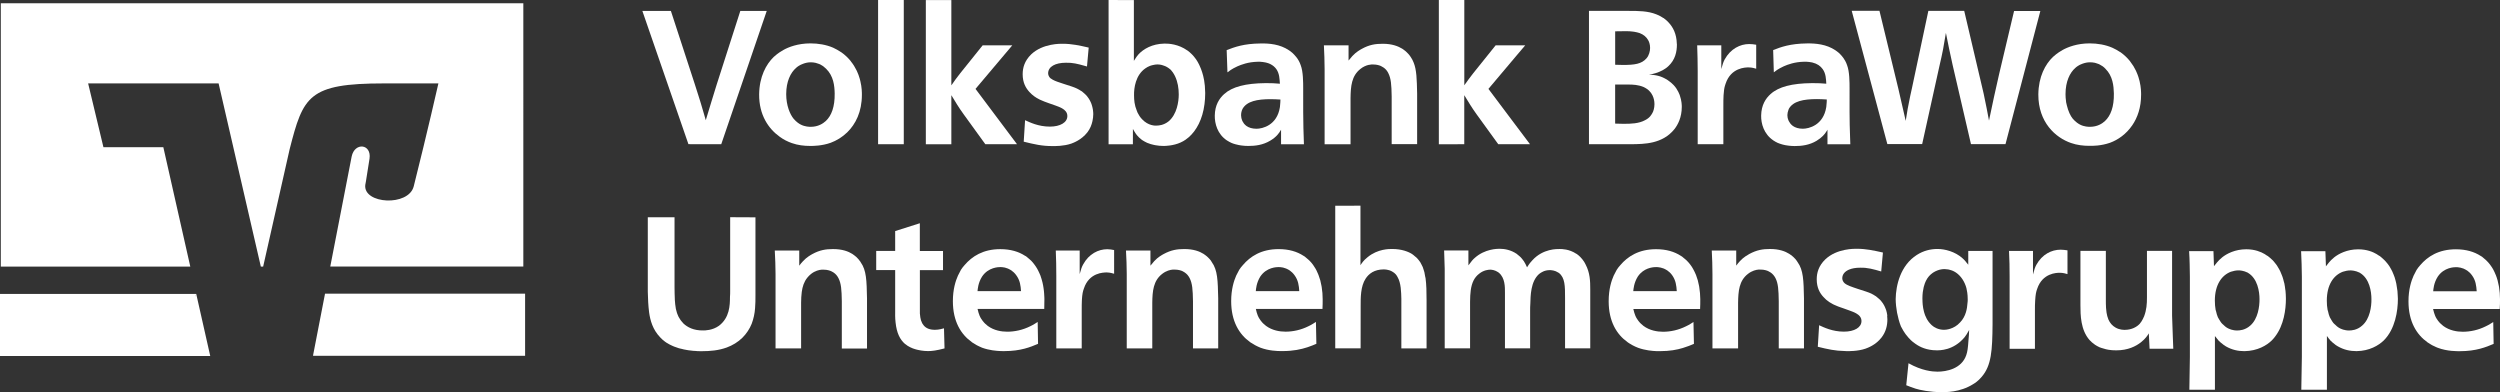 <?xml version="1.0" encoding="UTF-8"?>
<!-- Generator: Adobe Illustrator 16.0.4, SVG Export Plug-In . SVG Version: 6.00 Build 0)  -->
<svg xmlns="http://www.w3.org/2000/svg" xmlns:xlink="http://www.w3.org/1999/xlink" version="1.1" id="Ebene_1" x="0px" y="0px" width="102px" height="15.999px" viewBox="0 0 102 15.999" xml:space="preserve">
<rect x="0" y="0" width="102" height="15.999" fill="#333333" stroke="none"/>
<g>
	<path fill="#FFFFFF" d="M0.033,0.132v10.745h7.731l-1.1-4.871H4.22L3.596,3.403h5.323l1.723,7.474h0.095l1.08-4.786   c0.555-2.168,0.764-2.688,3.85-2.688h2.22c0,0-0.451,1.992-1.006,4.197c-0.208,0.834-2.063,0.729-1.978-0.053   c0.02-0.068,0.104-0.658,0.174-1.076c0.086-0.605-0.606-0.677-0.729-0.086l-0.873,4.491h7.877V0.132H0.033z"></path>
	<path fill="#FFFFFF" d="M8.007,11.995C8.006,12,7.986,12.037,7.962,12.087H7.955C7.984,12.036,8.007,11.995,8.007,11.995v-0.002H0   v2.529l0.049-0.049L0,14.522v0.004h8.578L8.007,11.995z M0.092,14.431L0.092,14.431c-0.002,0.002-0.008,0.008-0.008,0.008   C0.083,14.438,0.09,14.433,0.092,14.431z"></path>
	<polygon fill="#FFFFFF" points="21.365,12.042 21.363,12.042 21.424,11.983 13.261,11.983 12.77,14.515 12.824,14.47    12.824,14.471 12.77,14.517 21.424,14.517 21.424,11.983  "></polygon>
	<g>
		<path fill="#FFFFFF" d="M29.791,8.862v3.018c0,0.083,0,0.145-0.008,0.229c0,0.351-0.016,0.853-0.449,1.182    c-0.266,0.191-0.572,0.191-0.641,0.191c-0.389,0.008-0.646-0.131-0.807-0.282c-0.033-0.033-0.061-0.065-0.087-0.101    c-0.009-0.012-0.021-0.022-0.028-0.035c-0.023-0.03-0.043-0.063-0.062-0.099c-0.008-0.014-0.018-0.026-0.025-0.042    c-0.017-0.033-0.031-0.07-0.045-0.105c-0.006-0.017-0.013-0.029-0.018-0.047c-0.014-0.037-0.022-0.078-0.032-0.119    c-0.003-0.018-0.009-0.031-0.013-0.047c-0.008-0.047-0.016-0.097-0.021-0.146c-0.001-0.014-0.004-0.025-0.006-0.039    c-0.006-0.059-0.012-0.121-0.016-0.188c0-0.008,0-0.014,0-0.021c-0.008-0.146-0.01-0.31-0.012-0.491V8.864h-1.091v3.039    c0.007,0.281,0.017,0.557,0.054,0.846c0.045,0.32,0.145,0.7,0.457,1.021c0.045,0.045,0.1,0.106,0.198,0.176    c0.002,0.002,0.005,0.002,0.009,0.004c0.01,0.008,0.021,0.018,0.03,0.023c0.032,0.021,0.065,0.041,0.101,0.059    c0.015,0.01,0.03,0.02,0.047,0.027c0.041,0.022,0.086,0.041,0.129,0.061c0.019,0.008,0.037,0.018,0.056,0.023    c0.042,0.018,0.086,0.03,0.129,0.045c0.021,0.008,0.043,0.016,0.063,0.022c0.041,0.011,0.082,0.021,0.123,0.028    c0.024,0.007,0.05,0.013,0.074,0.019c0.039,0.009,0.075,0.015,0.113,0.021c0.027,0.006,0.055,0.01,0.081,0.014    c0.037,0.006,0.072,0.008,0.106,0.012c0.029,0.002,0.056,0.008,0.082,0.01c0.039,0.004,0.076,0.004,0.111,0.006    c0.022,0.002,0.047,0.005,0.069,0.007c0.058,0.002,0.114,0.002,0.167,0.002c0.35,0,0.693-0.031,1.02-0.15    c0.236-0.086,0.465-0.223,0.647-0.405c0.16-0.16,0.29-0.358,0.373-0.563c0.077-0.205,0.123-0.419,0.138-0.633    c0.016-0.175,0.016-0.351,0.016-0.525V8.867L29.791,8.862L29.791,8.862z"></path>
		<path fill="#FFFFFF" d="M88.65,13.704c-0.009-0.266-0.019-0.52-0.029-0.827v-2.642l0,0h-0.002h-1.023v1.904    c0,0.26-0.016,0.502-0.115,0.764c-0.017,0.027-0.068,0.181-0.182,0.31c-0.115,0.122-0.322,0.245-0.609,0.245    c-0.047,0-0.213,0-0.373-0.092c-0.143-0.079-0.232-0.194-0.293-0.329c-0.002-0.005-0.004-0.011-0.006-0.017    c-0.016-0.037-0.027-0.076-0.039-0.117c-0.004-0.014-0.007-0.027-0.01-0.041c-0.008-0.033-0.016-0.067-0.021-0.104    c-0.002-0.016-0.004-0.031-0.006-0.048c-0.004-0.036-0.008-0.069-0.011-0.104c-0.001-0.019-0.003-0.035-0.005-0.051    c-0.002-0.037-0.004-0.076-0.004-0.113c-0.001-0.016-0.002-0.028-0.002-0.043c-0.001-0.051-0.001-0.103-0.001-0.152v-2.012v-0.002    l-0.002,0.002h-1.035v2.209c0,0.412,0.008,1.02,0.374,1.432c0.057,0.064,0.127,0.123,0.206,0.178    c0.003,0.002,0.003,0.004,0.005,0.006c0.059,0.039,0.122,0.074,0.191,0.107c0.022,0.01,0.051,0.018,0.076,0.027    c0.059,0.021,0.121,0.039,0.188,0.055c0.033,0.008,0.066,0.016,0.102,0.021c0.1,0.016,0.205,0.026,0.32,0.024    c0.48,0,0.801-0.168,1.006-0.328c0.198-0.159,0.262-0.268,0.322-0.366l0.031,0.627h0.967c0-0.002,0-0.002,0-0.002l0,0    C88.664,14.036,88.658,13.87,88.65,13.704z"></path>
		<path fill="#FFFFFF" d="M38.146,13.456c-0.218,0-0.359-0.064-0.453-0.172c-0.018-0.02-0.031-0.04-0.045-0.062    c-0.008-0.012-0.017-0.022-0.023-0.035c-0.014-0.025-0.024-0.054-0.034-0.082c-0.004-0.012-0.009-0.021-0.015-0.035    c-0.01-0.036-0.02-0.075-0.026-0.116c0-0.005-0.001-0.009-0.002-0.013c-0.007-0.049-0.013-0.1-0.017-0.15v-1.77h0.944l0,0v-0.783    l-0.001,0.002h-0.945v-0.002l0,0V9.11l0,0V9.108l-1.006,0.32v0.809h-0.774v0.781l0,0v0.002h0.774v1.688    c0,0.078-0.007,0.253,0.017,0.454c0.045,0.423,0.177,0.691,0.383,0.869c0.011,0.008,0.026,0.016,0.038,0.025    c0.016,0.016,0.035,0.03,0.061,0.047c0.01,0.008,0.023,0.014,0.034,0.02c0.024,0.016,0.05,0.029,0.077,0.043    c0.035,0.016,0.07,0.033,0.111,0.049c0.029,0.012,0.061,0.021,0.094,0.031c0.047,0.016,0.1,0.027,0.15,0.037    c0.03,0.006,0.06,0.014,0.094,0.018c0.089,0.014,0.184,0.023,0.287,0.023c0.162,0,0.338-0.023,0.668-0.109l-0.022-0.82    C38.453,13.409,38.314,13.456,38.146,13.456z"></path>
		<path fill="#FFFFFF" d="M77.004,12.879c-0.004-0.026-0.01-0.056-0.016-0.087c-0.002-0.012-0.004-0.021-0.006-0.035    c-0.007-0.029-0.017-0.058-0.023-0.089c-0.006-0.017-0.012-0.035-0.018-0.052c-0.011-0.029-0.022-0.059-0.037-0.09    c-0.008-0.021-0.021-0.041-0.03-0.062c-0.015-0.027-0.031-0.056-0.05-0.085c-0.017-0.022-0.035-0.048-0.053-0.071    c-0.021-0.024-0.039-0.05-0.062-0.074c-0.027-0.026-0.061-0.055-0.092-0.08c-0.021-0.02-0.041-0.037-0.066-0.055    c-0.004-0.006-0.008-0.009-0.014-0.013s-0.008-0.002-0.014-0.006c-0.054-0.035-0.109-0.07-0.177-0.103    c-0.114-0.053-0.284-0.106-0.547-0.19c-0.254-0.086-0.435-0.142-0.541-0.234c-0.062-0.053-0.093-0.138-0.093-0.198    c0-0.162,0.104-0.279,0.271-0.353c0.12-0.052,0.275-0.08,0.453-0.08c0.307-0.009,0.549,0.062,0.864,0.154v-0.001    c0.001,0,0.001,0,0.001,0l0.07-0.772c-0.381-0.084-0.687-0.153-1.064-0.153c-0.078,0-0.811-0.022-1.289,0.434    c-0.271,0.262-0.348,0.548-0.348,0.811c0,0.346,0.129,0.569,0.277,0.725c0.071,0.081,0.147,0.145,0.227,0.197    c0,0.002,0,0.002,0,0.002c0.004,0.002,0.008,0.004,0.012,0.007c0.051,0.034,0.102,0.062,0.153,0.089    c0.019,0.009,0.036,0.018,0.054,0.025c0.049,0.021,0.096,0.043,0.146,0.062c0.029,0.012,0.062,0.021,0.093,0.034    c0.032,0.013,0.063,0.022,0.099,0.034c0.088,0.031,0.178,0.062,0.271,0.097c0.082,0.032,0.185,0.065,0.277,0.118    c0.118,0.066,0.217,0.162,0.217,0.314c0,0.262-0.291,0.432-0.717,0.432c-0.472,0-0.826-0.178-1.011-0.262l-0.054,0.875    l-0.001,0.004c0,0,0,0,0.001,0l0,0c0.417,0.102,0.699,0.166,1.098,0.174c0.027,0.002,0.051,0.004,0.08,0.004    c0.001,0,0.001,0,0.001,0c0.095,0,0.449,0.008,0.765-0.1c0.086-0.033,0.41-0.14,0.656-0.455c0.186-0.24,0.239-0.502,0.239-0.742    c0-0.026-0.002-0.082-0.01-0.148C77.004,12.879,77.004,12.879,77.004,12.879z"></path>
		<path fill="#FFFFFF" d="M45.179,10.168c-0.366,0-0.754,0.19-0.989,0.625c-0.054,0.099-0.084,0.185-0.139,0.39v-0.962h-0.975    c0.015,0.382,0.021,0.656,0.021,1.037v2.956l0,0h1.037v-1.562c0-0.149,0-0.258,0.007-0.41c0.014-0.244,0.037-0.35,0.083-0.473    c0.106-0.324,0.308-0.488,0.496-0.57c0.026-0.012,0.054-0.02,0.08-0.027c0.019-0.007,0.039-0.016,0.058-0.021    c0.043-0.012,0.084-0.019,0.121-0.023c0,0,0.002,0,0.002-0.001c0.028-0.004,0.053-0.005,0.076-0.007    c0.008,0,0.018-0.004,0.023-0.004c0.018,0,0.027,0,0.039,0c0.009,0,0.021-0.002,0.027-0.002c0.008,0,0.014,0.002,0.021,0.002    c0.126,0.005,0.214,0.031,0.271,0.048c0.006,0.002,0.012,0.005,0.018,0.006l0,0l0,0V10.2v0.002    C45.369,10.185,45.271,10.168,45.179,10.168z"></path>
		<path fill="#FFFFFF" d="M84.352,10.214L84.352,10.214c-0.092-0.014-0.188-0.027-0.279-0.027c-0.367,0-0.754,0.188-0.992,0.621    c-0.053,0.101-0.082,0.186-0.135,0.391v-0.961h-0.978c0.019,0.381,0.024,0.656,0.024,1.037v2.953l-0.002,0.002h0.002h1.031h0.002    v-1.562c0-0.151,0-0.261,0.01-0.411c0.015-0.242,0.037-0.352,0.082-0.473c0.215-0.647,0.8-0.655,0.92-0.655    c0.152,0,0.252,0.039,0.313,0.054l0,0c0,0.002,0,0.002,0.001,0.002l0,0h0.002v-0.97C84.354,10.215,84.354,10.215,84.352,10.214    L84.352,10.214z"></path>
		<path fill="#FFFFFF" d="M93.248,11.86c-0.002-0.016-0.006-0.028-0.008-0.043c-0.01-0.086-0.021-0.17-0.037-0.248    c-0.006-0.025-0.014-0.051-0.021-0.074c-0.016-0.064-0.032-0.131-0.053-0.191c-0.009-0.025-0.021-0.052-0.029-0.076    c-0.021-0.057-0.043-0.109-0.067-0.162c-0.012-0.023-0.023-0.049-0.037-0.07c-0.025-0.049-0.055-0.098-0.084-0.143    c-0.012-0.02-0.026-0.039-0.041-0.06c-0.032-0.045-0.066-0.087-0.102-0.127c-0.015-0.015-0.027-0.03-0.041-0.046    c-0.041-0.04-0.084-0.079-0.128-0.115c-0.012-0.009-0.022-0.02-0.034-0.027c-0.013-0.011-0.021-0.021-0.035-0.029    c-0.015-0.01-0.029-0.018-0.043-0.024c-0.033-0.021-0.062-0.044-0.094-0.062c-0.146-0.086-0.396-0.193-0.746-0.193    c-0.459,0-0.802,0.184-0.982,0.329c-0.176,0.137-0.287,0.31-0.336,0.362l-0.021-0.614h-0.001l0,0h-0.992    c0.025,0.39,0.025,0.663,0.031,1.044v3.27l-0.021,1.34h1.043l0,0l0,0l0,0v-2.191c0.055,0.068,0.093,0.121,0.146,0.182    c0.042,0.041,0.109,0.107,0.211,0.18c0,0,0.001,0,0.003,0.002c0.006,0.003,0.01,0.007,0.016,0.009    c0.021,0.017,0.043,0.03,0.068,0.047c0.254,0.146,0.502,0.197,0.762,0.197c0.533-0.009,0.908-0.236,1.113-0.437    c0.051-0.051,0.096-0.104,0.139-0.162c0.354-0.461,0.438-1.103,0.438-1.537C93.264,12.073,93.258,11.965,93.248,11.86z     M91.81,13.285c-0.213,0.19-0.448,0.198-0.519,0.198c-0.197,0.006-0.35-0.062-0.436-0.114c-0.052-0.03-0.095-0.073-0.138-0.114    c-0.026-0.025-0.06-0.049-0.082-0.079c-0.037-0.044-0.067-0.099-0.099-0.151c-0.016-0.027-0.032-0.053-0.047-0.082    c-0.031-0.073-0.055-0.154-0.073-0.24c-0.005-0.023-0.013-0.04-0.019-0.062c-0.02-0.113-0.031-0.238-0.031-0.375    c0-0.642,0.275-1.035,0.654-1.179c0.103-0.033,0.207-0.056,0.314-0.056c0.045,0,0.203,0.008,0.371,0.092    c0.006,0.004,0.012,0.008,0.018,0.012c0.387,0.234,0.465,0.764,0.465,1.07C92.191,12.494,92.129,13.01,91.81,13.285z"></path>
		<path fill="#FFFFFF" d="M97.816,11.874c-0.006-0.048-0.015-0.094-0.021-0.139c-0.009-0.053-0.015-0.105-0.024-0.154    c-0.009-0.043-0.021-0.083-0.029-0.124c-0.014-0.049-0.025-0.097-0.041-0.144c-0.012-0.037-0.025-0.071-0.041-0.107    c-0.016-0.045-0.035-0.089-0.055-0.131c-0.016-0.032-0.031-0.063-0.049-0.094c-0.021-0.041-0.046-0.082-0.07-0.121    c-0.019-0.024-0.035-0.051-0.054-0.075c-0.028-0.038-0.058-0.075-0.088-0.108c-0.021-0.021-0.037-0.042-0.058-0.062    c-0.032-0.033-0.067-0.064-0.104-0.096c-0.019-0.017-0.036-0.031-0.057-0.048c-0.011-0.008-0.019-0.017-0.027-0.022    c-0.014-0.01-0.026-0.018-0.042-0.023c-0.031-0.021-0.062-0.044-0.095-0.062c-0.146-0.086-0.396-0.192-0.746-0.192    c-0.458,0-0.802,0.185-0.981,0.329c-0.177,0.137-0.291,0.312-0.336,0.365l-0.022-0.617h-0.991    c0.023,0.389,0.023,0.662,0.031,1.044v3.269l-0.023,1.34h1.045v-2.193c0.053,0.07,0.09,0.123,0.143,0.184    c0.044,0.041,0.107,0.104,0.205,0.174c0.005,0.004,0.005,0.006,0.009,0.008c0.017,0.011,0.034,0.021,0.052,0.033    c0.014,0.006,0.021,0.017,0.034,0.021c0.252,0.145,0.501,0.197,0.765,0.197c0.53-0.006,0.904-0.236,1.11-0.434    c0.471-0.467,0.578-1.213,0.578-1.701c0-0.049-0.007-0.093-0.007-0.138C97.822,11.991,97.822,11.931,97.816,11.874z     M96.375,13.285c-0.211,0.19-0.447,0.198-0.516,0.198c-0.199,0.006-0.353-0.062-0.437-0.114c-0.054-0.03-0.095-0.074-0.14-0.116    c-0.026-0.023-0.058-0.048-0.082-0.077c-0.037-0.044-0.065-0.098-0.096-0.149c-0.016-0.028-0.035-0.055-0.049-0.086    c-0.031-0.07-0.053-0.15-0.07-0.235c-0.006-0.022-0.016-0.042-0.02-0.065c-0.021-0.113-0.031-0.238-0.031-0.375    c0-0.641,0.271-1.035,0.654-1.179c0.1-0.033,0.204-0.054,0.312-0.054c0.045,0,0.203,0.007,0.371,0.091    c0.004,0.003,0.01,0.006,0.014,0.009c0.393,0.234,0.469,0.764,0.469,1.073C96.759,12.494,96.697,13.01,96.375,13.285z"></path>
		<path fill="#FFFFFF" d="M35.109,10.685c-0.029-0.041-0.057-0.078-0.084-0.109c-0.014-0.016-0.025-0.026-0.037-0.039    c-0.018-0.02-0.035-0.035-0.049-0.051c-0.015-0.012-0.025-0.022-0.039-0.032c-0.014-0.013-0.027-0.021-0.041-0.033    c-0.033-0.022-0.062-0.044-0.086-0.062c-0.16-0.1-0.404-0.197-0.785-0.197c-0.297,0-0.541,0.039-0.846,0.205    c-0.053,0.031-0.229,0.123-0.381,0.291c-0.062,0.066-0.1,0.113-0.152,0.182l0,0v-0.617v-0.001l-0.002,0.001h-0.996    c0.017,0.359,0.031,0.61,0.031,0.961v3.032h0.002h-0.002h1.043v-1.866c0.002-0.152,0.008-0.301,0.027-0.439    c0.029-0.219,0.092-0.415,0.225-0.58c0.043-0.055,0.094-0.105,0.153-0.153c0.165-0.131,0.335-0.169,0.438-0.176    c0.035-0.002,0.062-0.002,0.08,0.001c0.144,0,0.25,0.038,0.303,0.061c0.025,0.012,0.046,0.024,0.068,0.037    c0.01,0.006,0.021,0.012,0.032,0.019c0.087,0.06,0.147,0.13,0.198,0.228c0.113,0.221,0.129,0.473,0.137,0.944v1.927l0,0l0,0h1.028    l0,0v-2.042c-0.015-0.731-0.022-1.149-0.259-1.478C35.115,10.69,35.113,10.688,35.109,10.685z"></path>
		<path fill="#FFFFFF" d="M49.357,10.575c-0.014-0.016-0.027-0.027-0.039-0.041c-0.017-0.018-0.033-0.033-0.047-0.047    s-0.025-0.023-0.037-0.033c-0.02-0.016-0.037-0.031-0.056-0.043c-0.004-0.003-0.007-0.006-0.011-0.01    c-0.004-0.002-0.008-0.004-0.01-0.006s-0.002-0.002-0.004-0.002c-0.018-0.012-0.035-0.024-0.049-0.035    c-0.16-0.1-0.406-0.197-0.785-0.197c-0.297,0-0.541,0.04-0.847,0.206c-0.053,0.03-0.229,0.122-0.381,0.29    c-0.062,0.068-0.099,0.113-0.153,0.183v-0.001l0,0v-0.618v0.001h-0.998c0.018,0.36,0.031,0.61,0.031,0.961v3.032h0.001h-0.002    h1.043l0,0l0,0v-1.866c0.007-0.465,0.039-0.893,0.404-1.174c0.166-0.131,0.336-0.169,0.438-0.176    c0.035-0.002,0.062-0.002,0.08,0.001c0.07,0,0.131,0.009,0.184,0.021c0.002,0,0.005,0.002,0.007,0.002    c0.048,0.012,0.086,0.024,0.112,0.037h0.002c0.011,0.004,0.019,0.012,0.027,0.017c0.025,0.014,0.051,0.024,0.071,0.041    c0.086,0.058,0.146,0.128,0.198,0.226c0.113,0.221,0.129,0.473,0.138,0.943v1.928h1.029l0,0v-2.042    c-0.017-0.731-0.023-1.149-0.261-1.478C49.417,10.647,49.387,10.608,49.357,10.575z"></path>
		<path fill="#FFFFFF" d="M73.248,10.565c-0.004-0.004-0.008-0.008-0.012-0.012c-0.027-0.029-0.054-0.056-0.078-0.078    c-0.006-0.004-0.01-0.01-0.017-0.014c-0.024-0.021-0.049-0.04-0.069-0.057c-0.002,0-0.004-0.002-0.006-0.002    c-0.004-0.004-0.009-0.008-0.013-0.01c0,0-0.001,0-0.002,0c-0.019-0.013-0.035-0.025-0.05-0.035    c-0.161-0.101-0.405-0.198-0.784-0.198c-0.299,0-0.541,0.04-0.849,0.206c-0.051,0.031-0.229,0.123-0.379,0.289    c-0.062,0.068-0.1,0.115-0.151,0.183V10.22l-0.002,0.001h-0.996c0.017,0.36,0.028,0.61,0.028,0.96v3.033h0.004h-0.002h1.044    v-1.865c0.008-0.466,0.038-0.894,0.403-1.175c0.166-0.131,0.336-0.169,0.439-0.176c0.035-0.002,0.062-0.002,0.079,0.001    c0.144,0,0.251,0.038,0.304,0.061c0.037,0.019,0.068,0.035,0.098,0.055c0.088,0.06,0.148,0.131,0.201,0.229    c0.113,0.221,0.127,0.473,0.135,0.944v1.927h1.027h0.002v-2.042c-0.015-0.729-0.023-1.149-0.26-1.478    C73.312,10.644,73.279,10.603,73.248,10.565z M70.84,10.839L70.84,10.839L70.84,10.839L70.84,10.839z"></path>
		<path fill="#FFFFFF" d="M64.572,10.596c-0.01-0.011-0.019-0.022-0.026-0.032c-0.044-0.055-0.091-0.101-0.136-0.141    c-0.006-0.004-0.01-0.008-0.017-0.012c-0.021-0.016-0.038-0.033-0.058-0.047c-0.012-0.008-0.02-0.01-0.025-0.012    c-0.291-0.193-0.59-0.192-0.673-0.192c-0.101,0-0.678-0.021-1.114,0.457c-0.06,0.062-0.127,0.139-0.22,0.29    c-0.047-0.1-0.067-0.152-0.13-0.252c-0.005-0.006-0.012-0.012-0.016-0.019c-0.035-0.049-0.069-0.093-0.107-0.133    c-0.018-0.017-0.034-0.032-0.05-0.047c-0.031-0.026-0.062-0.056-0.095-0.078c-0.008-0.007-0.015-0.015-0.021-0.021    c-0.003-0.002-0.005,0-0.007-0.002c-0.229-0.155-0.481-0.205-0.7-0.205c-0.093,0-0.595,0.008-0.998,0.365    c-0.083,0.069-0.146,0.145-0.268,0.312v-0.609h-0.991c0.008,0.275,0.019,0.474,0.024,0.748v3.245h-0.002h0.002l0,0h1.035l0,0l0,0    v-1.896c0-0.182,0.01-0.336,0.028-0.477c0.044-0.302,0.142-0.518,0.347-0.673c0.18-0.146,0.379-0.162,0.439-0.162    c0.002,0,0.006,0,0.008,0c0.01,0,0.021,0,0.041,0.001c0.008,0.001,0.018,0.003,0.025,0.004c0.018,0.002,0.035,0.004,0.058,0.01    c0.015,0.004,0.028,0.01,0.044,0.014c0.02,0.006,0.037,0.011,0.057,0.02c0.021,0.008,0.041,0.021,0.062,0.034    s0.044,0.022,0.064,0.041c0.258,0.214,0.25,0.587,0.25,0.815v2.27l0,0l0,0h1.027l0,0v-1.531c0-0.106,0-0.183,0.008-0.281    c0.01-0.328,0.01-0.914,0.357-1.221c0.086-0.066,0.223-0.158,0.436-0.158c0.021,0,0.07,0,0.137,0.014    c0.013,0.002,0.025,0.007,0.037,0.01c0.021,0.006,0.045,0.012,0.068,0.021c0.021,0.009,0.043,0.021,0.064,0.033    c0.021,0.012,0.045,0.021,0.066,0.036c0.252,0.198,0.252,0.534,0.252,1.028v2.049h-0.002h0.002h1.027h0.001v-2.4    c0-0.343-0.008-0.678-0.192-1.026C64.658,10.713,64.615,10.651,64.572,10.596z"></path>
		<path fill="#FFFFFF" d="M58.145,11.272c-0.009-0.056-0.019-0.111-0.029-0.162c-0.01-0.034-0.021-0.064-0.03-0.099    c-0.013-0.038-0.024-0.081-0.039-0.118c-0.013-0.033-0.03-0.062-0.048-0.096c-0.016-0.033-0.031-0.064-0.051-0.097    c-0.021-0.03-0.043-0.058-0.064-0.087c-0.021-0.025-0.043-0.055-0.068-0.08c-0.024-0.027-0.057-0.051-0.086-0.074    c-0.023-0.02-0.043-0.041-0.068-0.059c-0.004-0.004-0.008-0.004-0.014-0.008c-0.009-0.006-0.017-0.014-0.025-0.021    c-0.149-0.099-0.434-0.213-0.821-0.213c-0.112,0-0.588-0.009-1.005,0.336c-0.178,0.144-0.229,0.235-0.29,0.327v-2.43V8.392    l-1.029,0.002v5.819h1.035l0,0l0,0l0.002-1.729c0-0.32-0.008-0.801,0.205-1.119c0.062-0.096,0.149-0.188,0.271-0.26    c0.121-0.068,0.273-0.113,0.459-0.113c0.039,0,0.199,0,0.345,0.083c0.137,0.075,0.188,0.159,0.221,0.221    c0.151,0.251,0.151,0.633,0.159,0.892v2.027h0.001h1.028l0,0v-1.959c0-0.346-0.006-0.646-0.041-0.904    C58.156,11.324,58.148,11.298,58.145,11.272z"></path>
		<path fill="#FFFFFF" d="M80.303,10.798c-0.037-0.048-0.066-0.083-0.093-0.113c-0.005-0.006-0.009-0.011-0.013-0.018    c-0.047-0.055-0.084-0.094-0.131-0.134c-0.3-0.269-0.718-0.375-1.013-0.375c-0.282,0-0.571,0.067-0.846,0.243    c-0.671,0.427-0.854,1.242-0.863,1.799c0,0.167,0.024,0.389,0.056,0.557c0.03,0.158,0.09,0.396,0.159,0.562    c0.037,0.067,0.13,0.267,0.312,0.464c0.041,0.047,0.129,0.141,0.257,0.229c0.006,0.004,0.008,0.006,0.014,0.01    c0.009,0.006,0.015,0.011,0.021,0.015c0.003,0.002,0.005,0.004,0.007,0.004c0.161,0.114,0.442,0.252,0.84,0.252    c0.12,0,0.685,0.017,1.144-0.533c0.053-0.061,0.105-0.151,0.188-0.298c-0.006,0.162-0.014,0.268-0.029,0.428    c-0.021,0.305-0.039,0.456-0.09,0.6c-0.191,0.559-0.809,0.674-1.176,0.674c-0.205,0-0.641-0.039-1.18-0.344l-0.092,0.897h-0.002    c0.139,0.054,0.237,0.093,0.383,0.14c0.164,0.053,0.584,0.143,1.059,0.143c0.145,0,0.748,0.016,1.288-0.326    c0.067-0.039,0.208-0.129,0.343-0.291c0.409-0.465,0.441-1.096,0.45-2.154v-2.992h-0.991V10.798L80.303,10.798z M78.57,11.476    c0.004-0.01,0.008-0.021,0.014-0.029c0.033-0.064,0.07-0.123,0.115-0.174c0.002-0.004,0.006-0.006,0.01-0.011    c0.04-0.045,0.086-0.085,0.135-0.12c0.01-0.007,0.02-0.014,0.029-0.021c0.053-0.034,0.109-0.063,0.172-0.087    c0.1-0.038,0.199-0.055,0.298-0.055c0.015,0,0.026,0.004,0.039,0.004c0.035,0.002,0.069,0.004,0.103,0.01    c0.021,0.004,0.039,0.009,0.06,0.014c0.026,0.008,0.053,0.016,0.077,0.023c0.021,0.008,0.039,0.016,0.058,0.022    c0.024,0.011,0.048,0.023,0.07,0.036c0.018,0.012,0.036,0.021,0.054,0.033c0.201,0.137,0.352,0.363,0.426,0.635    c0.021,0.1,0.053,0.234,0.053,0.463c0,0.047,0,0.077-0.008,0.131c-0.017,0.25-0.066,0.555-0.3,0.801    c-0.258,0.289-0.592,0.305-0.659,0.305c-0.229,0-0.404-0.1-0.496-0.184c-0.033-0.028-0.062-0.062-0.092-0.096    c-0.015-0.016-0.025-0.031-0.039-0.047c-0.021-0.027-0.039-0.057-0.057-0.085c-0.01-0.015-0.02-0.03-0.025-0.045    c-0.019-0.032-0.031-0.063-0.045-0.097c-0.007-0.014-0.014-0.029-0.02-0.043c-0.014-0.035-0.024-0.069-0.034-0.105    c-0.004-0.013-0.008-0.025-0.011-0.039c-0.012-0.037-0.018-0.072-0.024-0.109c-0.002-0.012-0.005-0.023-0.008-0.035    c-0.006-0.038-0.011-0.075-0.015-0.112c0-0.01-0.002-0.021-0.004-0.03c-0.004-0.039-0.006-0.076-0.008-0.113    c0-0.006,0-0.015,0-0.021c-0.002-0.044-0.004-0.086-0.004-0.124c0-0.087,0.006-0.167,0.014-0.244    c0.004-0.021,0.009-0.042,0.011-0.062c0.008-0.055,0.019-0.105,0.028-0.153c0.004-0.019,0.011-0.034,0.015-0.05    C78.52,11.593,78.543,11.532,78.57,11.476z"></path>
		<path fill="#FFFFFF" d="M42.601,11.978c-0.002-0.035-0.006-0.072-0.009-0.106c-0.005-0.041-0.01-0.081-0.016-0.122    c-0.004-0.035-0.01-0.071-0.017-0.105c-0.008-0.043-0.018-0.082-0.026-0.123c-0.012-0.047-0.022-0.09-0.037-0.135    c-0.014-0.05-0.029-0.098-0.047-0.146c-0.014-0.032-0.026-0.062-0.041-0.094c-0.014-0.033-0.029-0.066-0.047-0.1    c-0.015-0.031-0.031-0.062-0.049-0.092c-0.019-0.032-0.039-0.062-0.061-0.096c-0.018-0.024-0.035-0.053-0.055-0.076    c-0.037-0.051-0.078-0.098-0.121-0.143c-0.022-0.021-0.047-0.041-0.069-0.062c-0.028-0.026-0.058-0.051-0.088-0.075    c-0.013-0.01-0.024-0.021-0.038-0.032c-0.021-0.018-0.04-0.027-0.059-0.035c-0.26-0.17-0.594-0.271-1.01-0.271    c-0.707,0-1.156,0.299-1.455,0.649c-0.06,0.062-0.105,0.129-0.151,0.196c-0.007,0.022-0.076,0.144-0.121,0.235    c-0.093,0.207-0.207,0.551-0.207,1.043c0,0.828,0.331,1.355,0.769,1.667c0.004,0.004,0.006,0.008,0.01,0.01    c0.041,0.029,0.082,0.052,0.125,0.076c0.022,0.015,0.047,0.03,0.07,0.043c0.073,0.039,0.147,0.071,0.223,0.104    c0.287,0.104,0.576,0.129,0.754,0.135c0.033,0.002,0.064,0.002,0.09,0.002c0.021,0,0.042,0,0.056,0    c0.671,0,1.075-0.168,1.378-0.297l-0.015-0.893v0.001v-0.001c-0.03,0.018-0.183,0.122-0.304,0.176    c-0.305,0.152-0.633,0.222-0.938,0.222c-0.238,0-0.541-0.05-0.792-0.234c-0.036-0.026-0.069-0.057-0.104-0.089    c-0.014-0.014-0.029-0.027-0.043-0.043c-0.045-0.051-0.088-0.104-0.127-0.167c-0.099-0.151-0.137-0.373-0.145-0.396h2.719h0.002    c0.006-0.138,0.006-0.267,0.006-0.403c0-0.025-0.002-0.05-0.002-0.073C42.605,12.076,42.604,12.026,42.601,11.978z M41.658,11.879    h-1.775c0.008-0.075,0.021-0.335,0.184-0.593c0.258-0.389,0.685-0.389,0.746-0.389l0,0c0.014,0,0.037,0,0.061,0.002    c0.007,0,0.014,0,0.021,0.002c0.029,0.002,0.062,0.007,0.1,0.015c0.002,0,0.002,0.001,0.004,0.001    c0.035,0.009,0.072,0.021,0.111,0.036c0.01,0.004,0.021,0.009,0.033,0.014c0.041,0.021,0.083,0.04,0.125,0.069    c0.065,0.046,0.131,0.105,0.191,0.188C41.619,11.437,41.643,11.658,41.658,11.879z"></path>
		<path fill="#FFFFFF" d="M53.949,11.911c-0.006-0.066-0.015-0.133-0.023-0.195c-0.004-0.02-0.006-0.035-0.01-0.054    c-0.012-0.071-0.027-0.14-0.045-0.208c-0.002-0.006-0.004-0.012-0.004-0.018c-0.021-0.072-0.045-0.143-0.07-0.209    c-0.008-0.021-0.018-0.039-0.025-0.061c-0.02-0.047-0.039-0.093-0.062-0.137c-0.014-0.022-0.023-0.045-0.036-0.066    c-0.024-0.045-0.056-0.088-0.084-0.131c-0.013-0.016-0.021-0.031-0.032-0.046c-0.04-0.056-0.085-0.104-0.134-0.154    c-0.015-0.015-0.028-0.026-0.045-0.041c-0.037-0.034-0.076-0.067-0.117-0.099c-0.01-0.008-0.019-0.018-0.028-0.024    c-0.02-0.016-0.035-0.024-0.053-0.032c-0.263-0.172-0.596-0.272-1.013-0.272c-0.709,0-1.158,0.299-1.456,0.649    c-0.061,0.062-0.107,0.129-0.152,0.196c-0.007,0.022-0.076,0.144-0.123,0.235c-0.09,0.207-0.205,0.551-0.205,1.043    c0,0.826,0.33,1.354,0.766,1.667c0.005,0.004,0.007,0.006,0.012,0.01c0.04,0.027,0.082,0.052,0.124,0.074    c0.024,0.017,0.049,0.032,0.073,0.045c0.074,0.039,0.146,0.074,0.222,0.104c0.34,0.127,0.687,0.137,0.843,0.137    c0.023,0,0.043,0,0.057,0c0.437,0,0.759-0.072,1.015-0.156c0.14-0.045,0.258-0.096,0.364-0.141l-0.018-0.893    c-0.029,0.016-0.182,0.122-0.305,0.176c-0.305,0.152-0.631,0.222-0.936,0.222c-0.238,0-0.543-0.05-0.795-0.236    c-0.035-0.026-0.068-0.055-0.101-0.086c-0.017-0.015-0.03-0.026-0.045-0.044c-0.045-0.05-0.089-0.104-0.126-0.167    c-0.051-0.077-0.085-0.17-0.107-0.246c-0.021-0.078-0.033-0.14-0.037-0.149h2.719c0.008-0.138,0.008-0.267,0.008-0.402    c0-0.084-0.004-0.166-0.01-0.247C53.951,11.938,53.949,11.925,53.949,11.911z M53.01,11.879h-1.773    c0.006-0.075,0.022-0.335,0.181-0.593c0.259-0.389,0.685-0.389,0.747-0.389c0,0,0.002,0,0.003,0c0.013,0,0.034,0,0.058,0.002    c0.008,0,0.016,0.002,0.023,0.002c0.029,0.002,0.062,0.007,0.1,0.015c0,0,0.001,0.001,0.002,0.001    c0.035,0.008,0.074,0.021,0.113,0.036c0.01,0.004,0.021,0.008,0.031,0.013c0.043,0.02,0.086,0.041,0.13,0.072l0,0    c0.065,0.046,0.129,0.105,0.188,0.186C52.972,11.437,52.996,11.658,53.01,11.879z"></path>
		<path fill="#FFFFFF" d="M69.354,11.913c-0.008-0.068-0.017-0.137-0.025-0.202c-0.004-0.017-0.006-0.03-0.008-0.046    c-0.027-0.155-0.068-0.305-0.123-0.444c-0.004-0.014-0.012-0.024-0.017-0.038c-0.022-0.056-0.049-0.109-0.077-0.162    c-0.008-0.017-0.017-0.031-0.025-0.047c-0.03-0.057-0.064-0.109-0.104-0.162c-0.005-0.006-0.009-0.013-0.015-0.02    c-0.043-0.059-0.091-0.111-0.142-0.162c-0.01-0.012-0.021-0.021-0.031-0.029c-0.041-0.039-0.086-0.076-0.131-0.109    c-0.01-0.008-0.017-0.016-0.024-0.021c-0.017-0.013-0.028-0.021-0.044-0.027c-0.266-0.176-0.6-0.277-1.021-0.277    c-0.707,0-1.158,0.298-1.455,0.648c-0.061,0.062-0.106,0.129-0.151,0.196c-0.009,0.023-0.076,0.146-0.123,0.236    c-0.091,0.206-0.204,0.55-0.204,1.043c0,0.827,0.329,1.354,0.766,1.666c0.006,0.004,0.006,0.006,0.012,0.01    c0.045,0.033,0.092,0.06,0.139,0.086c0.02,0.011,0.036,0.023,0.055,0.033c0.073,0.039,0.149,0.074,0.227,0.104    c0.291,0.106,0.587,0.131,0.765,0.137c0.062,0.002,0.106,0,0.136,0c0.389,0,0.685-0.055,0.926-0.129    c0.177-0.053,0.324-0.113,0.453-0.168l-0.019-0.892c-0.028,0.017-0.183,0.122-0.304,0.175c-0.307,0.153-0.633,0.223-0.938,0.223    c-0.237,0-0.545-0.051-0.797-0.238c-0.032-0.025-0.065-0.054-0.099-0.086c-0.014-0.014-0.028-0.025-0.043-0.041    c-0.045-0.05-0.088-0.104-0.127-0.168c-0.1-0.152-0.137-0.373-0.146-0.396h2.722h0.002c0.008-0.138,0.008-0.267,0.008-0.402    c0-0.084-0.006-0.167-0.012-0.248C69.355,11.938,69.354,11.926,69.354,11.913z M68.412,11.879h-1.775    c0.008-0.073,0.023-0.335,0.184-0.593c0.033-0.049,0.067-0.092,0.104-0.129c0.256-0.26,0.589-0.26,0.646-0.26l0,0    c0.016,0,0.037,0,0.061,0.002c0.007,0,0.014,0,0.02,0.002c0.06,0.004,0.135,0.021,0.221,0.052    c0.009,0.004,0.019,0.008,0.027,0.012c0.041,0.021,0.084,0.041,0.127,0.07c0.066,0.046,0.133,0.106,0.193,0.188    C68.375,11.437,68.398,11.658,68.412,11.879z"></path>
		<path fill="#FFFFFF" d="M102,12.204c0-0.084-0.004-0.167-0.01-0.248c-0.002-0.014-0.002-0.025-0.004-0.038    c-0.006-0.069-0.016-0.138-0.025-0.203c-0.002-0.016-0.004-0.03-0.008-0.044c-0.027-0.156-0.067-0.307-0.122-0.445    c-0.005-0.014-0.011-0.024-0.017-0.037c-0.021-0.057-0.048-0.109-0.074-0.162c-0.01-0.018-0.02-0.033-0.027-0.051    c-0.031-0.052-0.062-0.102-0.098-0.149c-0.008-0.011-0.015-0.021-0.021-0.03c-0.042-0.057-0.087-0.107-0.137-0.156    c-0.016-0.017-0.03-0.029-0.045-0.043c-0.036-0.033-0.073-0.063-0.112-0.095c-0.013-0.008-0.021-0.019-0.03-0.026    c-0.021-0.017-0.039-0.027-0.058-0.035c-0.263-0.17-0.595-0.271-1.011-0.271c-0.709,0-1.157,0.298-1.455,0.647    c-0.061,0.062-0.104,0.129-0.151,0.197c-0.009,0.022-0.075,0.146-0.122,0.236c-0.091,0.206-0.207,0.549-0.207,1.045    c0,0.828,0.333,1.355,0.771,1.667c0.004,0.002,0.005,0.004,0.007,0.006c0.026,0.019,0.055,0.031,0.081,0.05    c0.04,0.024,0.078,0.053,0.121,0.073c0.023,0.013,0.05,0.022,0.076,0.035c0.045,0.021,0.093,0.047,0.14,0.063    c0.39,0.146,0.786,0.138,0.899,0.138c0.67,0,1.074-0.168,1.379-0.298v-0.002l0,0l-0.016-0.889    c-0.031,0.016-0.184,0.121-0.305,0.174c-0.305,0.153-0.635,0.222-0.938,0.222c-0.238,0-0.543-0.05-0.795-0.236    c-0.031-0.022-0.062-0.051-0.093-0.08c-0.019-0.017-0.038-0.032-0.056-0.054c-0.045-0.049-0.086-0.102-0.123-0.163    c-0.098-0.151-0.135-0.372-0.145-0.396h2.719C102,12.471,102,12.341,102,12.204z M101.049,11.884h-1.775    c0.008-0.078,0.021-0.336,0.185-0.594c0.258-0.389,0.684-0.389,0.743-0.389c0.002,0,0.002,0,0.002,0c0.016,0,0.037,0,0.062,0.002    c0.006,0,0.014,0,0.02,0.002c0.06,0.005,0.138,0.02,0.223,0.053c0.008,0.003,0.016,0.007,0.023,0.011    c0.043,0.021,0.088,0.042,0.134,0.074c0.001,0,0.001,0,0.001,0c0.064,0.046,0.128,0.104,0.188,0.187    C101.012,11.442,101.033,11.662,101.049,11.884z"></path>
	</g>
	<path fill="#FFFFFF" d="M44.365,5.399c0.113-0.146,0.174-0.304,0.207-0.457c0.021-0.097,0.033-0.19,0.033-0.281V4.66l0,0   c0-0.015,0-0.036-0.002-0.062c0-0.01,0-0.02-0.002-0.029c-0.002-0.021-0.004-0.043-0.007-0.068   c-0.002-0.016-0.005-0.031-0.007-0.047c-0.004-0.025-0.008-0.049-0.016-0.076c-0.004-0.02-0.01-0.039-0.016-0.061   c-0.008-0.026-0.016-0.053-0.025-0.08c-0.008-0.021-0.019-0.043-0.027-0.065c-0.014-0.028-0.027-0.058-0.042-0.085   c-0.013-0.021-0.024-0.046-0.04-0.066c-0.018-0.029-0.041-0.058-0.062-0.086c-0.019-0.021-0.035-0.043-0.055-0.063   c-0.027-0.029-0.061-0.058-0.094-0.085c-0.021-0.018-0.041-0.037-0.064-0.055c-0.004-0.002-0.007-0.006-0.012-0.01   c-0.005-0.003-0.008-0.002-0.014-0.004c-0.055-0.037-0.11-0.072-0.178-0.104c-0.115-0.057-0.285-0.109-0.547-0.193   c-0.188-0.062-0.334-0.107-0.441-0.167c-0.037-0.021-0.069-0.042-0.098-0.063c-0.062-0.054-0.092-0.139-0.092-0.199   c0-0.278,0.301-0.432,0.725-0.432c0.268-0.008,0.486,0.047,0.746,0.121c0.037,0.01,0.074,0.021,0.114,0.032l0,0l0,0l0.07-0.771l0,0   l0,0l0,0c-0.377-0.086-0.687-0.156-1.063-0.156c-0.076,0-0.807-0.021-1.285,0.434c-0.27,0.264-0.346,0.545-0.346,0.809   c0,0.348,0.131,0.568,0.276,0.725c0.124,0.137,0.259,0.229,0.403,0.3c0.009,0.005,0.018,0.009,0.025,0.013   c0.116,0.055,0.239,0.1,0.369,0.146c0.083,0.026,0.168,0.058,0.257,0.09c0.081,0.03,0.187,0.066,0.28,0.119   c0.115,0.065,0.213,0.161,0.213,0.312c0,0.264-0.292,0.432-0.714,0.432c-0.472,0-0.825-0.178-1.011-0.262l-0.055,0.877   c0.447,0.108,0.732,0.179,1.178,0.179c0.094,0,0.447,0.008,0.764-0.101C43.796,5.825,44.119,5.713,44.365,5.399z"></path>
	<path fill="#FFFFFF" d="M86.089,5.825c0.327-0.12,0.662-0.354,0.907-0.713c0.215-0.313,0.361-0.725,0.361-1.245   c0-0.085,0-0.302-0.062-0.556c-0.019-0.08-0.06-0.233-0.144-0.414c-0.004-0.008-0.006-0.015-0.01-0.021   c-0.025-0.053-0.055-0.106-0.089-0.164c-0.007-0.01-0.012-0.021-0.019-0.03c-0.037-0.06-0.078-0.117-0.123-0.176   C86.904,2.5,86.9,2.493,86.895,2.485c-0.101-0.123-0.224-0.243-0.378-0.354c-0.008-0.004-0.012-0.005-0.019-0.008   C86.404,2.06,86.302,2,86.185,1.948c-0.284-0.123-0.608-0.178-0.927-0.178c-0.516,0-0.898,0.154-1.107,0.271   c-0.061,0.037-0.207,0.115-0.393,0.284c-0.311,0.3-0.585,0.801-0.594,1.524c-0.006,1.147,0.709,1.771,1.332,1.985   c0.248,0.087,0.502,0.116,0.755,0.116C85.371,5.953,85.723,5.953,86.089,5.825z M86.246,3.813c0.01,0.545-0.131,0.907-0.361,1.123   c-0.113,0.106-0.312,0.238-0.615,0.238c-0.055,0-0.232,0-0.408-0.092c-0.045-0.023-0.17-0.094-0.293-0.239   c-0.094-0.112-0.185-0.305-0.242-0.545c-0.01-0.044-0.022-0.083-0.03-0.13c-0.002-0.012-0.002-0.027-0.003-0.04   c-0.014-0.091-0.021-0.187-0.021-0.286c0-0.517,0.178-0.878,0.4-1.07c0.038-0.039,0.15-0.123,0.281-0.168   c0.103-0.039,0.207-0.062,0.318-0.062c0.07,0,0.133,0.007,0.191,0.019c0.016,0.004,0.029,0.008,0.045,0.012   c0.043,0.013,0.083,0.025,0.121,0.041c0.012,0.005,0.023,0.01,0.035,0.017c0.043,0.021,0.082,0.045,0.119,0.071   c0.002,0.001,0.004,0.002,0.006,0.003c0.041,0.03,0.078,0.063,0.111,0.099C86.203,3.103,86.238,3.503,86.246,3.813z"></path>
	<path fill="#FFFFFF" d="M40.201,5.884L40.201,5.884L40.201,5.884h1.293l0,0l0,0l-1.693-2.257l1.501-1.778l0,0l0,0h-0.001h-1.208   l-0.91,1.133c-0.138,0.177-0.237,0.308-0.368,0.5v-3.48h-1.041v5.884l0,0h0.692h0.349V3.884V3.883   c0.176,0.292,0.299,0.499,0.5,0.777L40.201,5.884z"></path>
	<path fill="#FFFFFF" d="M55.102,5.885V3.997c0.008-0.471,0.037-0.901,0.408-1.188c0.055-0.045,0.111-0.078,0.166-0.104   c0.107-0.051,0.207-0.069,0.277-0.074c0.035-0.002,0.062-0.002,0.08,0c0.145,0,0.254,0.039,0.307,0.062   c0.037,0.019,0.072,0.037,0.104,0.06c0.002,0,0.002,0,0.002,0.001c0.086,0.059,0.146,0.129,0.195,0.227   c0.114,0.222,0.131,0.476,0.139,0.953v1.948h1.039l0,0V5.882V3.819c-0.012-0.588-0.021-0.975-0.145-1.273   c-0.031-0.079-0.068-0.15-0.117-0.221c-0.033-0.051-0.066-0.092-0.1-0.129c-0.002-0.004-0.006-0.006-0.008-0.008   c-0.031-0.035-0.062-0.064-0.09-0.09l0,0c-0.035-0.031-0.068-0.057-0.098-0.076c-0.001-0.002-0.003-0.002-0.003-0.002   c-0.019-0.012-0.035-0.022-0.048-0.033c-0.165-0.1-0.409-0.201-0.794-0.201c-0.302,0-0.548,0.038-0.856,0.208   c-0.053,0.03-0.23,0.124-0.384,0.293c-0.063,0.069-0.101,0.114-0.155,0.184l0,0c0,0,0,0,0-0.001V1.847L55.02,1.849h-1.005   c0.015,0.361,0.029,0.614,0.029,0.969v3.065l0,0l0,0v0.002H55.102z"></path>
	<rect x="35.826" fill="#FFFFFF" width="1.048" height="5.884"></rect>
	<path fill="#FFFFFF" d="M69.266,2.897v2.987h-0.002h0.002h1.047l0,0V4.308c0-0.154,0-0.264,0.008-0.418   c0.013-0.184,0.027-0.291,0.055-0.385c0.009-0.031,0.019-0.061,0.029-0.091c0.217-0.656,0.81-0.664,0.935-0.664   c0.151,0,0.254,0.039,0.313,0.054V1.825l0,0c-0.092-0.016-0.192-0.028-0.285-0.028c-0.369,0-0.76,0.192-1.002,0.629   c-0.053,0.103-0.082,0.187-0.137,0.394V2.817V1.849l0,0h-0.002h-0.982C69.257,2.235,69.266,2.512,69.266,2.897z"></path>
	<path fill="#FFFFFF" d="M83.246,0.449L83.246,0.449h-0.004h-1.068l-0.607,2.562c-0.162,0.708-0.27,1.202-0.416,1.909   c-0.035-0.18-0.064-0.345-0.096-0.504c-0.078-0.408-0.158-0.775-0.27-1.227c-0.004-0.021-0.008-0.037-0.014-0.057l-0.631-2.688   H80.14h-1.463l-0.668,3.146c-0.056,0.247-0.094,0.424-0.14,0.672c-0.055,0.246-0.069,0.424-0.116,0.67   c-0.113-0.479-0.19-0.824-0.3-1.31l-0.771-3.181H75.55l1.454,5.438h1.42V5.881l0,0l0.715-3.233c0.055-0.231,0.092-0.4,0.139-0.64   c0.047-0.245,0.068-0.423,0.115-0.666c0.092,0.482,0.17,0.828,0.275,1.313l0.748,3.227h1.408L83.246,0.449L83.246,0.449z"></path>
	<path fill="#FFFFFF" d="M31.82,5.587c0.002,0,0.004,0.001,0.004,0.002c0.078,0.055,0.158,0.104,0.238,0.145c0,0,0,0,0.002,0   c0.08,0.041,0.162,0.076,0.243,0.104c0.246,0.087,0.5,0.116,0.753,0.116c0.117,0,0.471,0,0.832-0.129   c0.231-0.085,0.469-0.226,0.674-0.425c0.342-0.334,0.599-0.836,0.599-1.533c0-0.086,0-0.303-0.062-0.555   c-0.012-0.055-0.035-0.141-0.072-0.244c0-0.006-0.004-0.012-0.006-0.017c-0.017-0.047-0.037-0.095-0.061-0.146   c-0.006-0.014-0.012-0.023-0.018-0.037c-0.023-0.047-0.051-0.096-0.08-0.146c-0.008-0.016-0.018-0.029-0.027-0.046   c-0.032-0.052-0.07-0.104-0.111-0.155c-0.01-0.014-0.018-0.025-0.027-0.039C34.6,2.36,34.477,2.239,34.322,2.131   c-0.004-0.004-0.01-0.005-0.016-0.008c-0.094-0.063-0.197-0.124-0.314-0.177c-0.284-0.122-0.607-0.176-0.924-0.176   c-0.517,0-0.901,0.153-1.109,0.271c-0.061,0.037-0.207,0.114-0.393,0.284c-0.308,0.3-0.584,0.801-0.593,1.525   c-0.006,0.846,0.384,1.404,0.839,1.729C31.816,5.583,31.818,5.584,31.82,5.587z M34.055,3.813c0.008,0.545-0.131,0.907-0.361,1.123   c-0.117,0.106-0.315,0.238-0.615,0.238c-0.055,0-0.232,0-0.409-0.092c-0.048-0.023-0.17-0.094-0.292-0.239   c-0.072-0.088-0.148-0.223-0.205-0.393c-0.057-0.171-0.096-0.377-0.096-0.608c0-0.516,0.178-0.877,0.402-1.07   c0.036-0.039,0.152-0.123,0.283-0.168c0.1-0.039,0.207-0.062,0.314-0.062c0.07,0,0.133,0.008,0.19,0.02   c0.019,0.004,0.035,0.008,0.052,0.015c0.039,0.01,0.075,0.021,0.109,0.036c0.016,0.007,0.032,0.014,0.047,0.021   c0.036,0.019,0.068,0.037,0.1,0.06c0.008,0.006,0.018,0.011,0.023,0.017c0.04,0.03,0.076,0.062,0.109,0.095   C34.01,3.103,34.049,3.503,34.055,3.813z"></path>
	<path fill="#FFFFFF" d="M50.076,5.739c0.049,0.031,0.1,0.061,0.156,0.086v0.001c0.057,0.024,0.118,0.046,0.185,0.063   c0.014,0.004,0.03,0.008,0.045,0.01c0.051,0.015,0.106,0.024,0.163,0.033c0.021,0.002,0.042,0.006,0.064,0.008   c0.069,0.009,0.144,0.014,0.221,0.014c0.006,0,0.011,0.001,0.017,0.001c0.293,0,0.601-0.038,0.899-0.216   c0.25-0.149,0.358-0.303,0.423-0.418c0.005-0.01,0.013-0.021,0.018-0.028v0.592v0.002h0.931c0,0,0,0,0-0.001h0.002   c-0.016-0.484-0.03-0.832-0.03-1.316V3.614c0-0.264,0-0.692-0.101-0.954c-0.086-0.257-0.248-0.416-0.347-0.509   c-0.038-0.033-0.079-0.063-0.12-0.092c-0.004-0.004-0.007-0.004-0.01-0.006c-0.37-0.25-0.807-0.287-1.163-0.279   c-0.687,0.006-1.056,0.146-1.381,0.271l0.032,0.907c0.193-0.153,0.332-0.208,0.408-0.246c0.162-0.07,0.438-0.178,0.824-0.186h0.102   c0.08,0.004,0.152,0.016,0.216,0.028c0.009,0.001,0.019,0.003,0.024,0.005c0.064,0.016,0.123,0.035,0.172,0.059   c0.002,0.002,0.002,0.002,0.002,0.002c0.106,0.052,0.187,0.123,0.246,0.205c0.131,0.187,0.131,0.41,0.146,0.597   c-0.199-0.019-0.348-0.024-0.547-0.024h-0.046c-0.802,0.008-1.349,0.146-1.681,0.446c-0.198,0.179-0.377,0.446-0.383,0.878   c-0.006,0.324,0.106,0.756,0.498,1.016c0.002,0.002,0.002,0.004,0.004,0.004S50.072,5.737,50.076,5.739z M52.242,4.06L52.242,4.06   C52.244,4.06,52.244,4.06,52.242,4.06c0.002,0.008-0.006,0.191-0.021,0.308c-0.115,0.747-0.715,0.885-0.955,0.885   c-0.179,0-0.312-0.045-0.408-0.112c-0.037-0.027-0.068-0.057-0.096-0.089c-0.009-0.011-0.016-0.022-0.023-0.032   c-0.017-0.022-0.031-0.047-0.043-0.07c-0.006-0.014-0.013-0.026-0.018-0.04c-0.009-0.023-0.018-0.048-0.023-0.07   c-0.002-0.013-0.006-0.024-0.008-0.036c-0.007-0.033-0.01-0.064-0.011-0.095c0-0.002,0-0.004,0-0.006   c0-0.087,0.017-0.179,0.062-0.265c0.177-0.308,0.592-0.392,1.147-0.392c0.136,0,0.263,0.008,0.392,0.015   C52.236,4.06,52.24,4.06,52.242,4.06z"></path>
	<path fill="#FFFFFF" d="M46.222,5.884L46.222,5.884L46.222,5.884l0.001-0.624c0.014,0.022,0.077,0.146,0.161,0.253   c0.054,0.066,0.118,0.127,0.19,0.182c0.011,0.01,0.022,0.02,0.041,0.029c0.057,0.038,0.121,0.071,0.188,0.103   c0.008,0.004,0.018,0.006,0.025,0.009c0.074,0.032,0.158,0.057,0.246,0.075c0.022,0.005,0.045,0.01,0.069,0.014   c0.103,0.019,0.212,0.03,0.333,0.03c0.069,0,0.401-0.008,0.688-0.139c0.16-0.069,0.275-0.164,0.337-0.217   c0.31-0.271,0.563-0.723,0.643-1.354c0.017-0.139,0.029-0.283,0.028-0.439l0,0l0,0c0-0.014-0.001-0.022-0.001-0.035   c-0.004-0.389-0.069-0.656-0.122-0.819c-0.03-0.099-0.066-0.187-0.104-0.269c-0.008-0.02-0.018-0.037-0.026-0.056   c-0.038-0.077-0.079-0.147-0.123-0.211c-0.009-0.013-0.017-0.022-0.026-0.033c-0.041-0.057-0.082-0.106-0.126-0.151   c-0.009-0.01-0.019-0.021-0.028-0.028c-0.049-0.05-0.101-0.093-0.152-0.132c-0.004-0.002-0.008-0.008-0.014-0.01   c0-0.002-0.004-0.002-0.006-0.002c-0.361-0.259-0.759-0.285-0.934-0.281c-0.509,0.009-0.861,0.227-1.055,0.434   c-0.055,0.062-0.108,0.132-0.193,0.271V2.481V0.002L45.23,0.001v5.885l0,0h0.991V5.884z M48.093,3.853   c0,0.299-0.076,0.808-0.407,1.092c-0.207,0.17-0.423,0.178-0.484,0.178c-0.069,0.009-0.354,0.009-0.601-0.254   c-0.085-0.085-0.139-0.178-0.187-0.27c-0.012-0.027-0.021-0.056-0.033-0.084c-0.045-0.107-0.075-0.218-0.092-0.328   c-0.014-0.098-0.02-0.194-0.02-0.291c-0.008-0.313,0.067-0.834,0.459-1.105c0.055-0.04,0.117-0.074,0.188-0.102   c0.035-0.015,0.074-0.023,0.113-0.033c0.065-0.016,0.133-0.028,0.201-0.028c0.004,0,0.008,0.001,0.014,0.002   c0.053,0.001,0.103,0.007,0.148,0.019c0.02,0.004,0.037,0.011,0.055,0.017c0.031,0.009,0.06,0.021,0.086,0.03   c0.02,0.01,0.037,0.018,0.053,0.025c0.021,0.014,0.043,0.025,0.064,0.038c0.014,0.011,0.031,0.021,0.045,0.031   c0.027,0.021,0.054,0.041,0.074,0.06c0.047,0.049,0.114,0.141,0.17,0.254C48.054,3.343,48.093,3.604,48.093,3.853z"></path>
	<path fill="#FFFFFF" d="M64.83,5.884h1.732c0.521-0.007,1.268-0.007,1.756-0.617c0.139-0.177,0.299-0.478,0.299-0.908   c0-0.047,0-0.244-0.082-0.472c-0.002-0.006-0.004-0.012-0.006-0.018c-0.017-0.039-0.031-0.08-0.053-0.12   c-0.046-0.094-0.107-0.188-0.191-0.277c-0.101-0.107-0.23-0.193-0.252-0.209c-0.277-0.176-0.478-0.201-0.754-0.222   c0.105-0.015,0.146-0.015,0.262-0.054c0.123-0.031,0.252-0.102,0.301-0.125c0.084-0.053,0.131-0.074,0.216-0.152   c0.3-0.27,0.36-0.615,0.36-0.895l0,0l0,0c0-0.013-0.004-0.021-0.004-0.035c-0.01-0.407-0.162-0.676-0.328-0.855   c-0.045-0.053-0.094-0.095-0.143-0.135c-0.011-0.007-0.019-0.014-0.027-0.02c-0.014-0.012-0.027-0.022-0.041-0.033   c-0.006-0.002-0.012-0.004-0.018-0.006c-0.127-0.086-0.24-0.133-0.279-0.146c-0.346-0.14-0.744-0.14-1.1-0.14h-0.003V0.444H64.83   v5.437h0.004C64.833,5.883,64.83,5.884,64.83,5.884z M67.502,4.251c0,0.162-0.047,0.3-0.086,0.363   c-0.045,0.074-0.1,0.191-0.301,0.291c-0.252,0.138-0.576,0.146-0.838,0.146h-0.062c-0.108,0-0.209-0.008-0.317-0.008V5.043V3.449   h0.519c0.215,0,0.422,0.01,0.639,0.1c0.048,0.022,0.093,0.048,0.13,0.074c0.002,0.001,0.004,0,0.006,0.002   C67.494,3.835,67.502,4.169,67.502,4.251z M67.324,1.956c0,0.123-0.039,0.3-0.146,0.423c-0.201,0.233-0.492,0.271-0.962,0.271   c-0.108,0-0.209-0.008-0.317-0.008l0,0l0,0V1.278c0.113,0,0.202-0.002,0.295-0.004c0.049-0.002,0.099-0.002,0.152-0.002   c0.102,0,0.189,0.006,0.273,0.017c0.022,0.003,0.045,0.006,0.065,0.009c0.073,0.014,0.142,0.027,0.203,0.049   c0.009,0.004,0.017,0.006,0.022,0.008c0.147,0.058,0.259,0.147,0.334,0.281C67.277,1.687,67.324,1.804,67.324,1.956z"></path>
	<path fill="#FFFFFF" d="M74.516,5.366c0.018-0.026,0.033-0.053,0.045-0.074v0.592v0.002h0.932c0,0,0,0,0-0.001l0,0   c-0.002-0.106-0.006-0.204-0.01-0.301c-0.012-0.341-0.021-0.638-0.021-1.015V3.614c0-0.264,0-0.692-0.101-0.954   c-0.021-0.064-0.047-0.122-0.076-0.175c-0.086-0.158-0.194-0.267-0.27-0.336c-0.039-0.032-0.078-0.062-0.121-0.092   c-0.002,0-0.003,0-0.004-0.002c-0.371-0.252-0.811-0.289-1.169-0.283c-0.685,0.008-1.056,0.146-1.376,0.271l0.027,0.908   c0.193-0.154,0.332-0.208,0.408-0.247c0.16-0.07,0.438-0.177,0.824-0.185h0.1c0.082,0.004,0.152,0.015,0.218,0.027   c0.009,0.002,0.017,0.003,0.024,0.005c0.199,0.048,0.33,0.144,0.418,0.267C74.5,3.005,74.5,3.228,74.513,3.415   c-0.198-0.018-0.349-0.023-0.546-0.023H73.92c-0.801,0.008-1.35,0.146-1.68,0.445c-0.199,0.178-0.377,0.446-0.385,0.878   c-0.006,0.324,0.108,0.756,0.502,1.017c0,0.002,0.002,0.002,0.002,0.004c0.004,0.002,0.006,0.002,0.01,0.004   c0.046,0.031,0.095,0.058,0.147,0.082c0.005,0.003,0.007,0.005,0.013,0.007c0.056,0.022,0.113,0.044,0.179,0.062   c0.018,0.006,0.036,0.01,0.055,0.014c0.05,0.014,0.099,0.022,0.149,0.029c0.023,0.004,0.048,0.008,0.072,0.01   c0.068,0.008,0.141,0.014,0.217,0.014c0.007,0,0.013,0.001,0.02,0.001c0.29,0,0.602-0.038,0.898-0.216   C74.338,5.608,74.449,5.476,74.516,5.366z M74.512,4.366c-0.115,0.746-0.715,0.886-0.956,0.886c-0.178,0-0.31-0.046-0.405-0.112   c-0.037-0.027-0.068-0.057-0.096-0.089c-0.01-0.012-0.018-0.024-0.025-0.036C73.014,4.994,73,4.971,72.988,4.949   c-0.008-0.015-0.014-0.029-0.021-0.044c-0.009-0.021-0.017-0.045-0.022-0.066c-0.002-0.014-0.006-0.025-0.01-0.039   c-0.005-0.031-0.009-0.062-0.009-0.093c0-0.002-0.001-0.005-0.001-0.007c0-0.068,0.016-0.139,0.041-0.208   c0.008-0.019,0.012-0.037,0.021-0.056c0.176-0.308,0.592-0.393,1.147-0.393c0.14,0,0.269,0.008,0.399,0.016   C74.535,4.067,74.529,4.251,74.512,4.366z"></path>
	<path fill="#FFFFFF" d="M59.742,5.884L59.742,5.884V3.883c0.178,0.291,0.301,0.499,0.5,0.776l0.887,1.225h0.001h-0.001h1.295   h-0.001h0.001l-0.637-0.847l-1.059-1.41l1.157-1.372l0.345-0.406h-0.002h0.002h-0.002h-1.205l-0.91,1.133   c-0.138,0.177-0.236,0.308-0.369,0.498V0.001l0,0l0,0h-0.002l0,0h-1.037v5.884l0,0h0.691L59.742,5.884L59.742,5.884z"></path>
	<path fill="#FFFFFF" d="M29.427,5.884L29.427,5.884l1.856-5.438h-1.078l-0.971,3.027c-0.162,0.53-0.279,0.898-0.438,1.432   c-0.022-0.078-0.043-0.149-0.063-0.219c-0.039-0.138-0.076-0.268-0.121-0.41c-0.011-0.034-0.021-0.066-0.031-0.104   c-0.028-0.096-0.055-0.181-0.082-0.262c-0.051-0.157-0.098-0.307-0.157-0.493l-0.97-2.972h-1.164l1.88,5.437L29.427,5.884   L29.427,5.884z"></path>
</g>
</svg>

